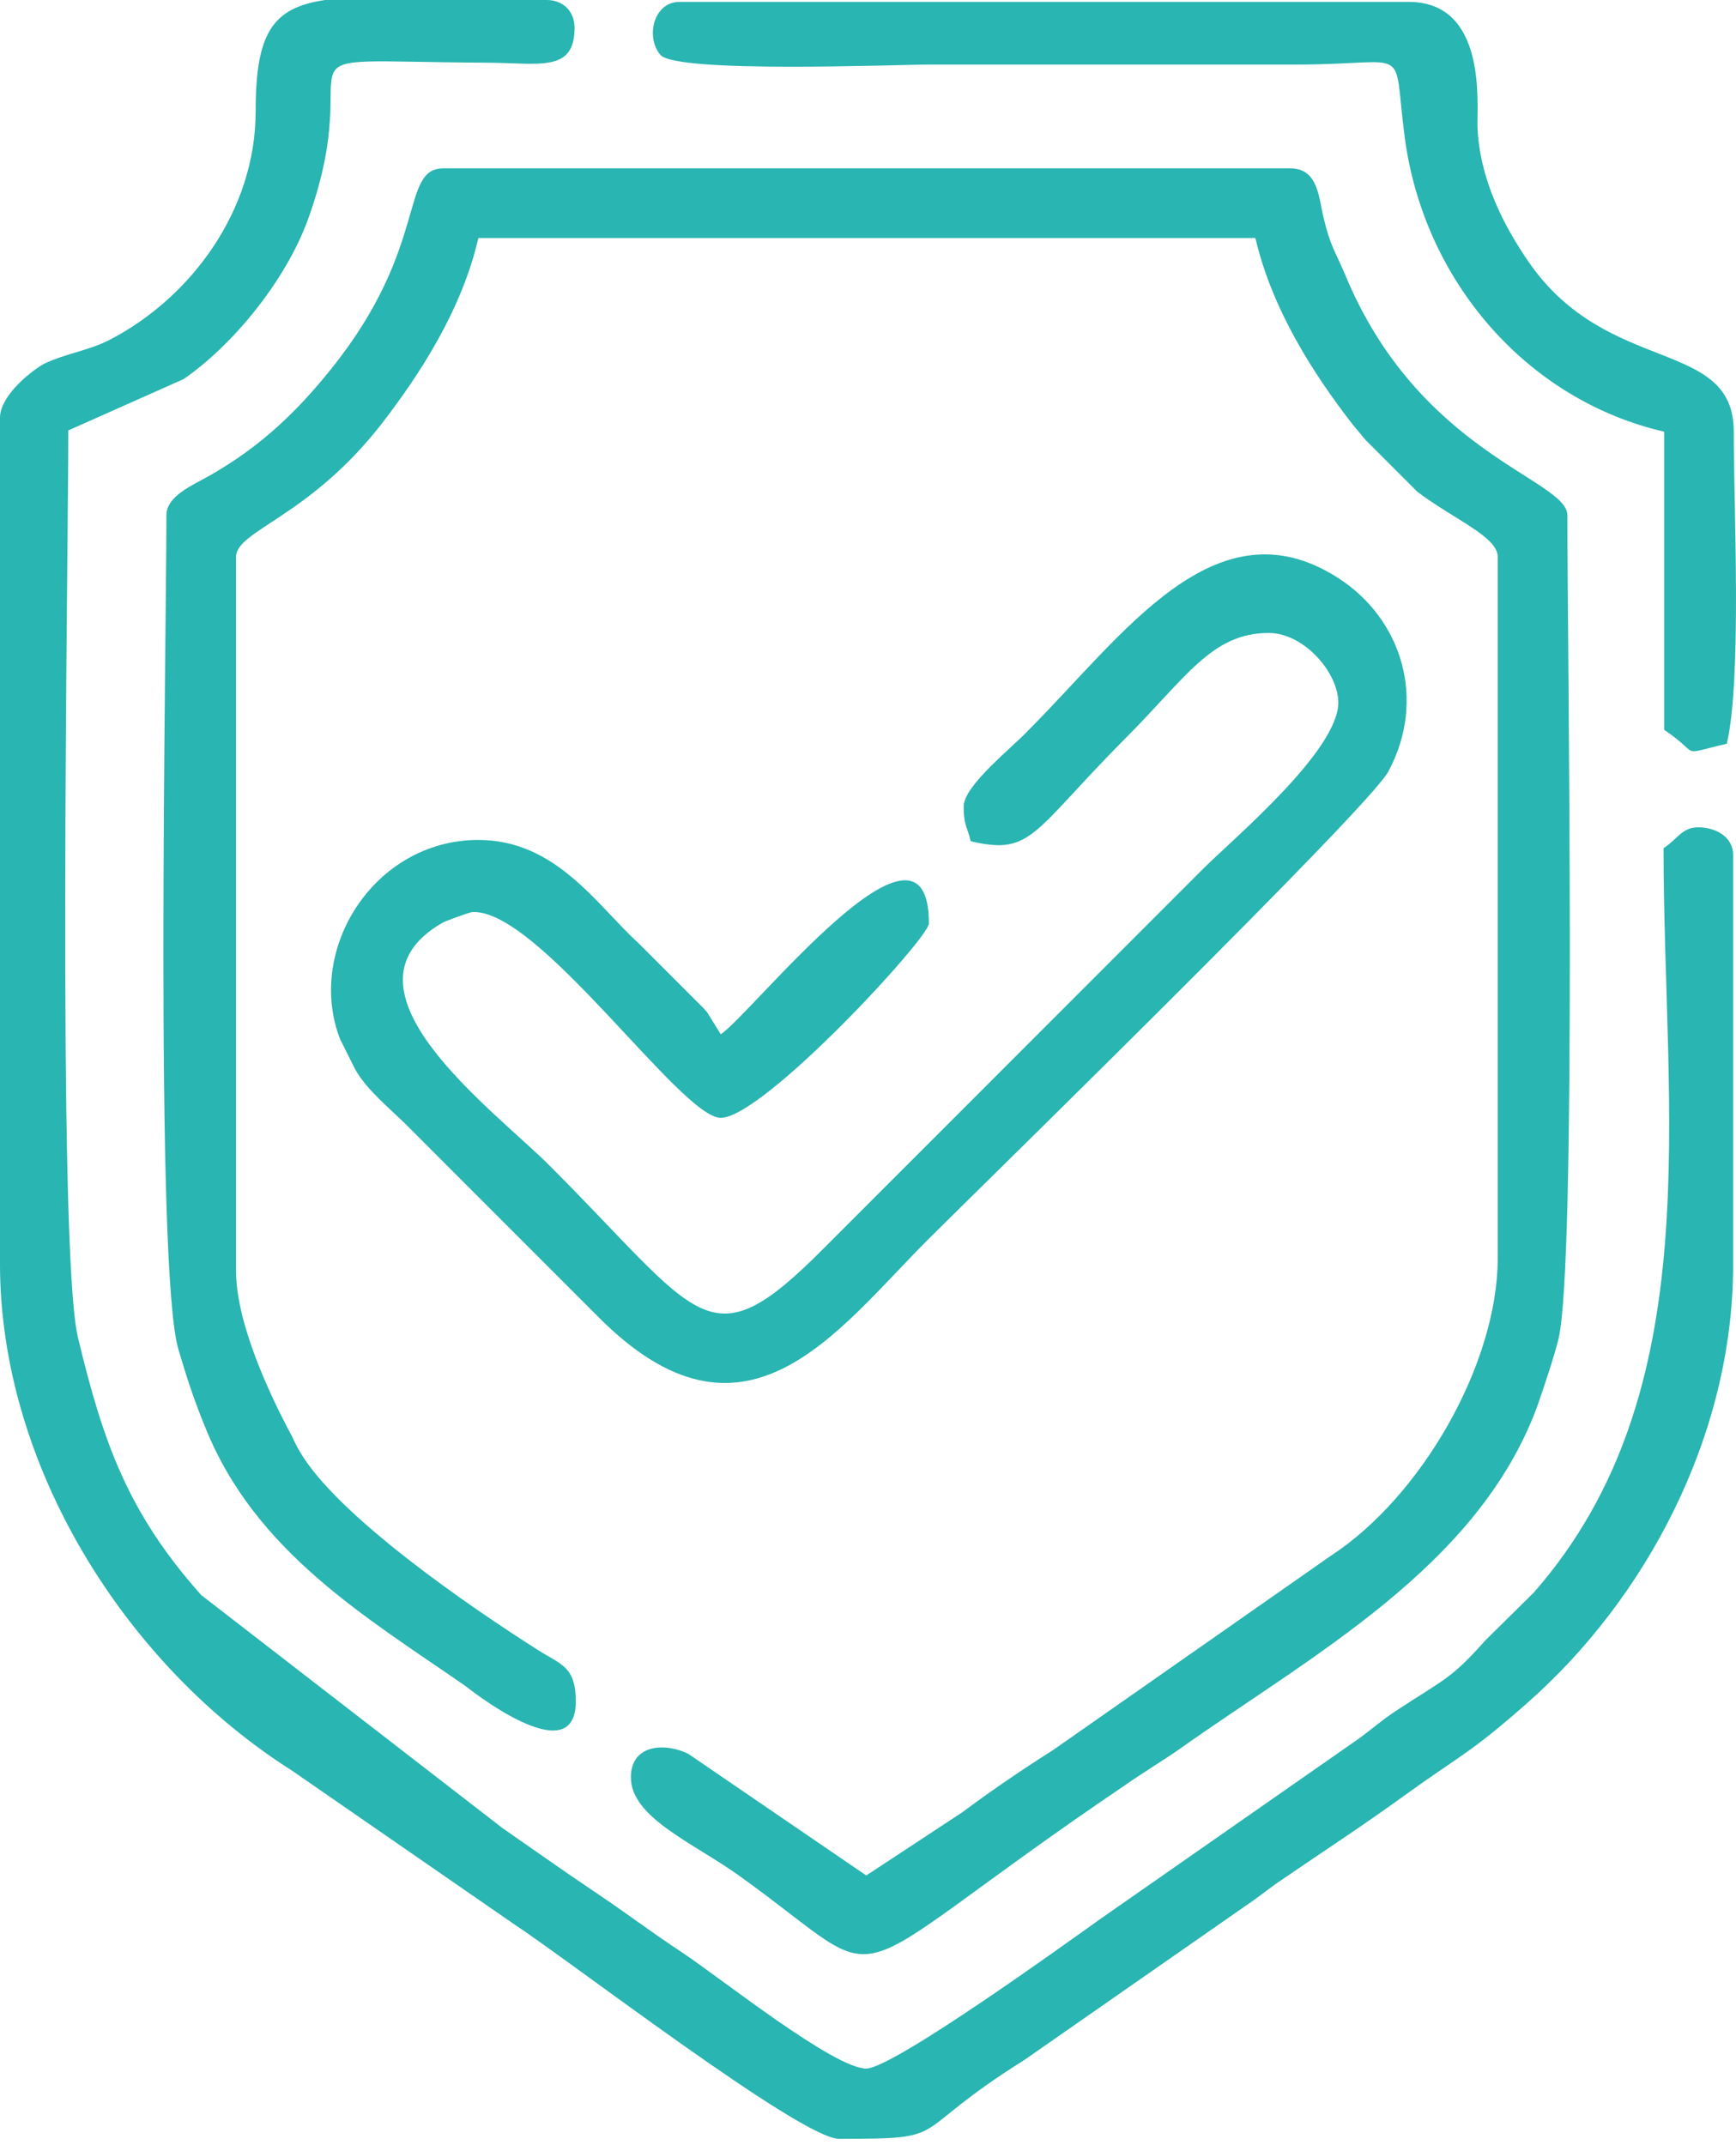 <svg width="34" height="42" viewBox="0 0 34 42" fill="none" xmlns="http://www.w3.org/2000/svg">
<path fill-rule="evenodd" clip-rule="evenodd" d="M3.259 10.088C3.259 12.603 3.024 24.86 3.495 26.422C3.656 26.967 3.805 27.425 4.015 27.933C4.994 30.387 7.175 31.664 9.121 33.014C9.121 33.014 11.277 34.749 11.277 33.312C11.277 32.618 10.98 32.593 10.521 32.296C9.27 31.503 6.593 29.681 5.862 28.404C5.849 28.392 5.725 28.144 5.725 28.132C5.267 27.289 4.623 25.889 4.623 24.885V10.906C4.623 10.385 6.035 10.137 7.46 8.316C8.229 7.324 9.047 6.06 9.369 4.66H24.587C24.91 6.048 25.715 7.312 26.496 8.316L26.682 8.539C26.694 8.563 26.731 8.588 26.744 8.613L27.76 9.629C28.504 10.187 29.334 10.509 29.334 10.906V24.625C29.334 26.706 27.834 29.309 26.062 30.462L20.622 34.266C20.015 34.65 19.432 35.047 18.849 35.481L16.966 36.72L13.483 34.34C13.037 34.117 12.356 34.142 12.356 34.799C12.356 35.592 13.595 36.088 14.487 36.732C17.672 39.013 16.073 38.988 22.022 34.96C22.394 34.7 22.729 34.502 23.088 34.254C25.69 32.407 28.937 30.685 30.102 27.549C30.239 27.165 30.462 26.483 30.524 26.211C30.883 24.711 30.697 12.541 30.697 10.088C30.697 9.381 27.785 8.886 26.335 5.354C26.161 4.945 26.05 4.808 25.926 4.275C25.827 3.891 25.827 3.296 25.269 3.296H8.687C7.82 3.296 8.415 4.821 6.494 7.213C5.812 8.068 5.093 8.749 4.114 9.307C3.792 9.493 3.259 9.704 3.259 10.088Z" fill="#29B5B1"/>
<path fill-rule="evenodd" clip-rule="evenodd" d="M0 8.179V24.748C0 28.702 2.466 32.606 5.713 34.663L10.051 37.662C11.166 38.393 15.689 41.876 16.433 41.876C18.713 41.876 17.697 41.813 20.052 40.339L24.377 37.327C24.637 37.154 24.748 37.055 25.009 36.869C25.876 36.274 26.645 35.778 27.5 35.159C28.541 34.403 28.801 34.328 29.904 33.349C32.221 31.317 33.944 28.119 33.944 24.761V16.743C33.944 16.371 33.585 16.198 33.262 16.198C32.94 16.198 32.866 16.421 32.581 16.606C32.581 21.787 33.498 27.239 30.04 31.18L29.086 32.122C28.417 32.878 28.28 32.878 27.339 33.498C27.091 33.659 26.892 33.833 26.645 34.018L21.526 37.588C20.919 38.021 17.486 40.5 16.966 40.5C16.334 40.5 14.128 38.74 13.384 38.244C12.727 37.811 12.281 37.464 11.612 37.017C10.968 36.584 10.484 36.237 9.84 35.791L3.941 31.23C2.516 29.631 2.02 28.256 1.524 26.174C1.115 24.426 1.338 10.868 1.338 8.427L3.594 7.423C4.536 6.779 5.589 5.515 6.035 4.288C7.287 0.806 4.932 1.202 9.493 1.227C10.546 1.227 11.253 1.438 11.253 0.545C11.253 0.223 11.03 0 10.707 0H6.37C5.329 0.149 5.007 0.657 5.007 2.181C5.007 4.127 3.73 5.837 2.144 6.655C1.735 6.866 1.301 6.915 0.855 7.126C0.52 7.324 0 7.783 0 8.179Z" fill="#29B5B1"/>
<path fill-rule="evenodd" clip-rule="evenodd" d="M18.874 15.788C18.874 16.16 18.936 16.16 19.011 16.47C20.213 16.755 20.213 16.296 22.035 14.462C23.237 13.26 23.732 12.393 24.848 12.393C25.542 12.393 26.211 13.173 26.211 13.756C26.211 14.685 24.216 16.371 23.596 16.978L16.123 24.451C13.868 26.719 13.744 25.802 10.757 22.815C9.666 21.724 6.42 19.358 8.663 18.069C8.725 18.031 9.171 17.87 9.245 17.858C10.534 17.771 13.335 21.886 14.116 21.886C14.946 21.886 18.193 18.366 18.193 18.081C18.193 15.416 14.71 19.866 14.116 20.25L13.855 19.828C13.843 19.804 13.806 19.779 13.793 19.754L12.504 18.465C11.699 17.734 10.893 16.445 9.369 16.445C7.324 16.445 5.973 18.602 6.667 20.361C6.68 20.374 6.94 20.919 6.99 20.993C7.2 21.34 7.609 21.687 7.907 21.972L11.711 25.777C14.586 28.677 16.371 26.074 18.168 24.277C19.184 23.261 26.806 15.825 27.19 15.107C27.946 13.706 27.463 12.108 26.186 11.302C23.794 9.79 21.997 12.442 20.138 14.301C19.841 14.623 18.874 15.379 18.874 15.788Z" fill="#29B5B1"/>
<path fill-rule="evenodd" clip-rule="evenodd" d="M32.593 8.452V14.289C33.349 14.797 32.841 14.785 33.82 14.562C34.117 13.285 33.956 9.951 33.956 8.452C33.956 6.605 31.49 7.374 29.941 5.131C29.47 4.449 28.974 3.519 28.937 2.478C28.925 2.02 29.123 0.037 27.587 0.037H13.31C12.789 0.037 12.641 0.744 12.938 1.078C13.273 1.438 17.561 1.264 18.205 1.264C20.609 1.264 23.001 1.264 25.405 1.264C27.686 1.264 27.264 0.818 27.512 2.689C27.884 5.502 29.904 7.832 32.593 8.452Z" fill="#29B5B1"/>
</svg>
